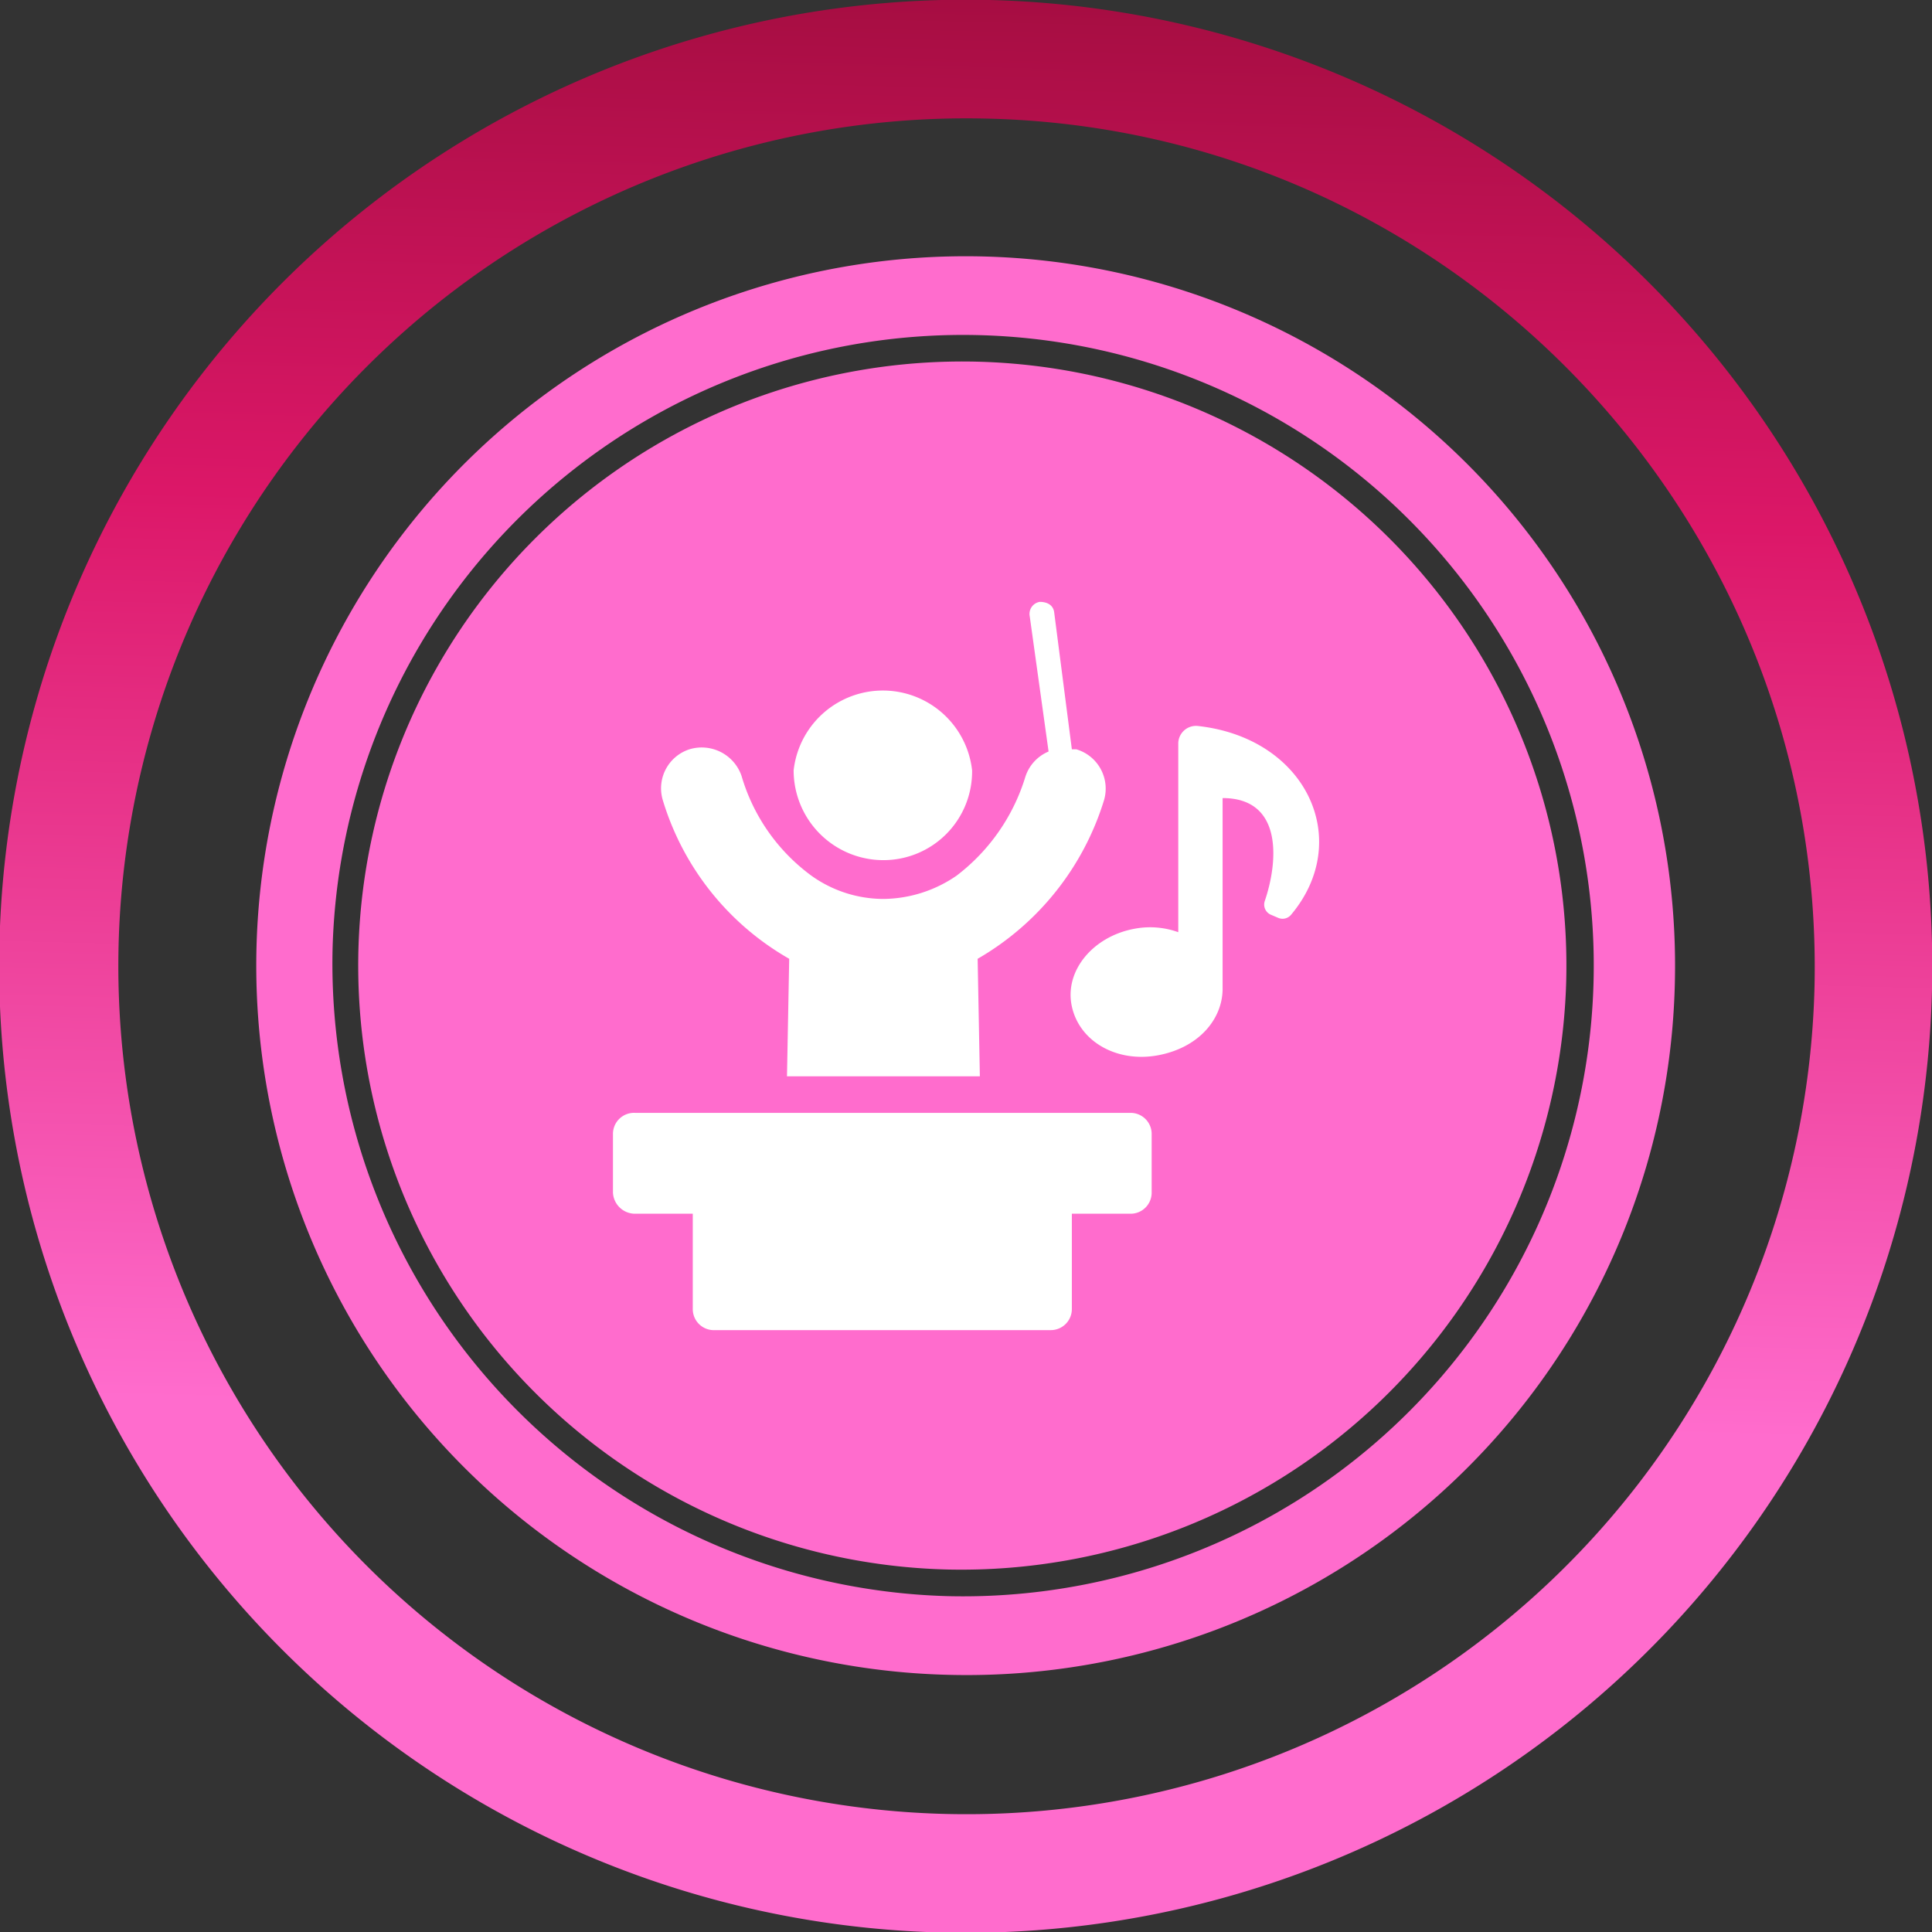 <svg id="Layer_1" data-name="Layer 1" xmlns="http://www.w3.org/2000/svg" xmlns:xlink="http://www.w3.org/1999/xlink" viewBox="0 0 174.3 174.3"><rect x="0" y="0" width="174.3" height="174.3" fill="#333333" stroke="none"/><defs><style>.cls-1{fill:#ff6ccd;}.cls-2{stroke-miterlimit:10;stroke-width:9px;fill:url(#linear-gradient);stroke:url(#linear-gradient-2);}.cls-3{fill:#fff;}</style><linearGradient id="linear-gradient" x1="1158.79" y1="-688.74" x2="1324.12" y2="-688.74" gradientTransform="translate(1328.6 -601.6) rotate(180)" gradientUnits="userSpaceOnUse"><stop offset="0.26" stop-color="#ff6ccd"/><stop offset="0.73" stop-color="#dc1768"/><stop offset="1" stop-color="#a50d41"/></linearGradient><linearGradient id="linear-gradient-2" x1="159.32" y1="-2432.22" x2="333.65" y2="-2432.22" gradientTransform="translate(2512.8 392) rotate(-88.6)" xlink:href="#linear-gradient"/></defs><path class="cls-1" d="M141.3,88.5a54.5,54.5,0,1,0-55.7,53.1A54.6,54.6,0,0,0,141.3,88.5Z"/><path class="cls-1" d="M151.1,88.7a64,64,0,1,0-65.5,62.4A63.9,63.9,0,0,0,151.1,88.7ZM30,85.8A56.9,56.9,0,1,1,85.5,144,57.1,57.1,0,0,1,30,85.8Z"/><path class="cls-2" d="M169.8,89.2A82.7,82.7,0,1,1,89.2,4.5,82.7,82.7,0,0,1,169.8,89.2ZM6.2,85.2a81,81,0,1,0,162,3.9c1-44.6-34.4-81.9-79.1-82.9A81,81,0,0,0,6.2,85.2Z"/><path class="cls-3" d="M71.2,86.5,71,97.1H88.4l-.2-10.6A25,25,0,0,0,99.6,72.2a3.7,3.7,0,0,0-2.5-4.6h-.4L95.1,55.2c-.1-.6-.6-.9-1.3-.9a1.1,1.1,0,0,0-.9,1.3l1.7,12.2a3.7,3.7,0,0,0-2.1,2.3A17.7,17.7,0,0,1,86.3,79a11.8,11.8,0,0,1-6.6,2.1A11.2,11.2,0,0,1,73.2,79a17.1,17.1,0,0,1-6.3-9,3.8,3.8,0,0,0-4.7-2.4,3.7,3.7,0,0,0-2.4,4.6A24.7,24.7,0,0,0,71.2,86.5Z"/><path class="cls-3" d="M79.7,77.6a8,8,0,0,0,8-8.1,8.1,8.1,0,0,0-16.1,0A8.1,8.1,0,0,0,79.7,77.6Z"/><path class="cls-3" d="M102,100.4H57.3a1.9,1.9,0,0,0-2,1.9v5.3a2,2,0,0,0,2,1.9h5.2v8.6a1.9,1.9,0,0,0,2,1.9H94.8a1.9,1.9,0,0,0,1.9-1.9v-8.6H102a1.9,1.9,0,0,0,1.9-1.9v-5.3A1.9,1.9,0,0,0,102,100.4Z"/><path class="cls-3" d="M108.1,65.5a1.6,1.6,0,0,0-1.8,1.6v17a7.5,7.5,0,0,0-4-.3c-3.7.7-6.3,3.8-5.6,7s4.1,5.1,7.8,4.4,5.8-3.3,5.8-6V72c5.5,0,5,5.8,3.8,9.3a1,1,0,0,0,.5,1.2l.7.3a1,1,0,0,0,1.2-.3C122.1,75.8,117.9,66.6,108.1,65.5Z"/></svg>